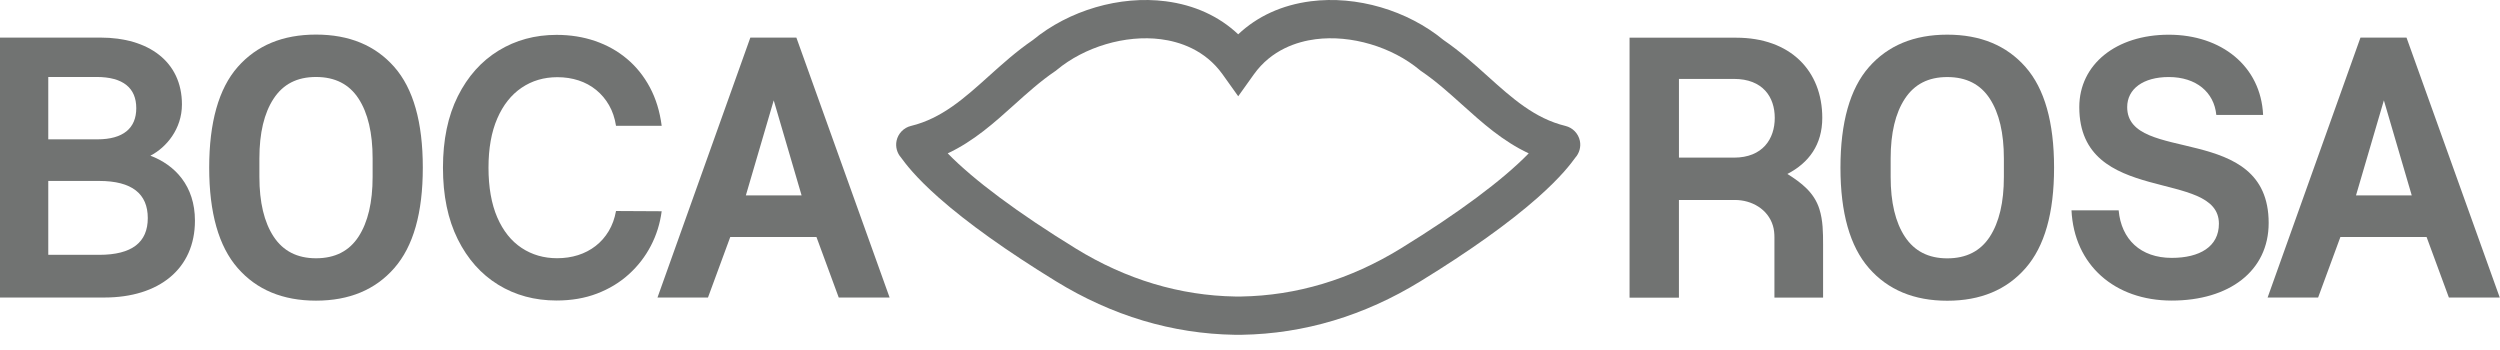 <svg width="236" height="33" viewBox="0 0 236 33" fill="none" xmlns="http://www.w3.org/2000/svg">
<g id="logo">
<path id="Vector" d="M172.099 28.096H167.506V22.414C167.506 22.04 167.472 21.663 167.364 21.306C166.891 19.733 165.348 18.878 163.785 18.878H158.491V28.097H153.83V3.558H163.89C169.009 3.558 172.023 6.678 172.023 11.129C172.023 13.653 170.761 15.371 168.728 16.422C170.06 17.255 171.259 18.176 171.75 19.734C172.093 20.822 172.099 21.964 172.099 23.092C172.099 24.079 172.099 25.065 172.099 26.05C172.099 26.169 172.099 28.095 172.099 28.095V28.096ZM158.493 14.88H163.68C166.415 14.88 167.537 13.093 167.537 11.129C167.537 9.166 166.415 7.449 163.68 7.449H158.493V14.88Z" fill="#717372"/>
<path id="Vector_2" d="M195.549 19.858H200.001C200.246 22.592 202.069 24.344 205.013 24.344C207.642 24.344 209.465 23.292 209.465 21.119C209.465 15.861 196.285 19.507 196.285 10.113C196.285 6.082 199.755 3.277 204.733 3.277C209.712 3.277 213.427 6.256 213.637 10.848H209.22C209.01 8.709 207.326 7.272 204.733 7.272C202.315 7.272 200.807 8.394 200.807 10.112C200.807 15.545 214.162 11.479 214.162 21.048C214.162 25.605 210.412 28.374 205.013 28.374C199.615 28.374 195.795 25.009 195.549 19.856V19.858Z" fill="#717372"/>
<path id="Vector_3" d="M183.822 28.389C180.685 28.389 178.22 27.363 176.428 25.311C174.636 23.259 173.739 20.099 173.739 15.831C173.739 11.563 174.636 8.373 176.428 6.333C178.22 4.293 180.685 3.272 183.822 3.272C186.958 3.272 189.422 4.293 191.215 6.333C193.007 8.373 193.904 11.539 193.904 15.831C193.904 20.123 193.007 23.26 191.215 25.311C189.422 27.363 186.957 28.389 183.822 28.389ZM183.822 24.388C185.614 24.388 186.953 23.707 187.838 22.345C188.722 20.983 189.166 19.103 189.166 16.704V14.958C189.166 12.56 188.723 10.68 187.838 9.317C186.953 7.955 185.614 7.274 183.822 7.274C182.029 7.274 180.719 7.955 179.822 9.317C178.925 10.68 178.478 12.56 178.478 14.958V16.704C178.478 19.103 178.925 20.983 179.822 22.345C180.719 23.707 182.051 24.388 183.822 24.388Z" fill="#717372"/>
<path id="Vector_4" d="M0 3.549H9.499C13.986 3.549 17.175 5.793 17.175 9.859C17.175 12.173 15.703 13.925 14.196 14.696C16.51 15.572 18.403 17.536 18.403 20.831C18.403 25.387 15.002 28.086 9.85 28.086H0V3.549ZM9.184 13.154C11.637 13.154 12.864 12.102 12.864 10.21C12.864 8.318 11.637 7.266 9.113 7.266H4.557V13.154H9.184ZM9.359 24.056C12.478 24.056 13.951 22.864 13.951 20.586C13.951 18.308 12.478 17.081 9.359 17.081H4.557V24.056H9.359Z" fill="#717372"/>
<path id="Vector_5" d="M77.074 22.374H68.936L66.833 28.087H62.066L70.832 3.55H75.178L83.979 28.087H79.177L77.074 22.374ZM75.671 18.447L73.04 9.474L70.408 18.447H75.671Z" fill="#717372"/>
<path id="Vector_6" d="M29.831 28.381C26.694 28.381 24.229 27.356 22.437 25.304C20.645 23.252 19.748 20.092 19.748 15.824C19.748 11.555 20.645 8.366 22.437 6.325C24.229 4.286 26.694 3.265 29.831 3.265C32.968 3.265 35.431 4.285 37.224 6.325C39.016 8.366 39.913 11.532 39.913 15.824C39.913 20.116 39.016 23.253 37.224 25.304C35.431 27.356 32.967 28.381 29.831 28.381ZM29.831 24.381C31.624 24.381 32.962 23.7 33.847 22.338C34.731 20.975 35.175 19.096 35.175 16.697V14.951C35.175 12.553 34.732 10.672 33.847 9.31C32.962 7.948 31.624 7.267 29.831 7.267C28.038 7.267 26.728 7.948 25.832 9.31C24.935 10.672 24.487 12.553 24.487 14.951V16.697C24.487 19.096 24.935 20.975 25.832 22.338C26.728 23.7 28.061 24.381 29.831 24.381Z" fill="#717372"/>
<path id="Vector_7" d="M62.461 11.874H58.151C58.037 11.143 57.818 10.495 57.494 9.931C57.17 9.367 56.764 8.887 56.277 8.49C55.789 8.093 55.235 7.793 54.614 7.59C53.992 7.387 53.327 7.286 52.619 7.286C51.346 7.286 50.22 7.618 49.24 8.282C48.261 8.945 47.495 9.912 46.943 11.183C46.39 12.454 46.114 14.003 46.114 15.831C46.114 17.659 46.391 19.255 46.943 20.526C47.496 21.797 48.261 22.757 49.24 23.404C50.219 24.052 51.338 24.376 52.596 24.376C53.297 24.376 53.955 24.278 54.568 24.084C55.181 23.89 55.734 23.601 56.226 23.22C56.718 22.838 57.129 22.372 57.46 21.819C57.792 21.267 58.022 20.633 58.152 19.919L62.462 19.942C62.31 21.102 61.969 22.192 61.439 23.208C60.909 24.225 60.216 25.12 59.359 25.895C58.501 26.67 57.501 27.276 56.358 27.713C55.215 28.15 53.942 28.368 52.54 28.368C50.482 28.368 48.645 27.871 47.029 26.878C45.414 25.885 44.141 24.453 43.211 22.581C42.281 20.71 41.816 18.46 41.816 15.83C41.816 13.2 42.285 10.95 43.222 9.079C44.159 7.208 45.438 5.776 47.058 4.782C48.677 3.789 50.505 3.292 52.54 3.292C53.843 3.292 55.057 3.485 56.181 3.871C57.305 4.256 58.305 4.816 59.182 5.552C60.058 6.287 60.781 7.185 61.348 8.245C61.916 9.306 62.287 10.515 62.463 11.874H62.461Z" fill="#717372"/>
<path id="Vector_8" d="M229.07 22.374H220.933L218.83 28.087H214.062L222.828 3.55H227.175L235.976 28.087H231.174L229.07 22.374ZM227.669 18.447L225.038 9.474L222.406 18.447H227.669Z" fill="#717372"/>
<path id="Vector_9" d="M116.555 31.604C110.659 31.507 104.981 29.807 99.677 26.549C95.043 23.703 91.324 21.048 88.619 18.659C86.382 16.68 85.461 15.421 85.113 14.948C85.099 14.928 85.086 14.909 85.075 14.894C84.684 14.465 84.515 13.866 84.635 13.289C84.78 12.603 85.312 12.053 85.994 11.888C88.903 11.184 91.054 9.249 93.33 7.2C94.622 6.038 95.957 4.837 97.501 3.782C100.919 0.967 105.715 -0.436 110.041 0.12C112.752 0.468 115.081 1.535 116.887 3.239C118.692 1.536 121.022 0.468 123.733 0.12C128.059 -0.436 132.856 0.967 136.273 3.782C137.818 4.837 139.153 6.038 140.444 7.2C142.721 9.249 144.871 11.184 147.78 11.888C148.461 12.053 148.994 12.603 149.139 13.289C149.26 13.867 149.089 14.466 148.699 14.894C148.687 14.91 148.675 14.928 148.661 14.948C148.314 15.422 147.392 16.68 145.155 18.659C142.451 21.049 138.731 23.703 134.097 26.549C128.794 29.807 123.115 31.507 117.219 31.604H116.552H116.555ZM117.162 27.991C122.401 27.905 127.464 26.384 132.208 23.47C137.659 20.122 141.852 17.001 144.311 14.477C141.852 13.326 139.917 11.584 138.029 9.886C136.807 8.787 135.544 7.65 134.175 6.723L134.1 6.672L134.03 6.614C131.396 4.416 127.535 3.273 124.195 3.702C122.456 3.926 120.034 4.683 118.363 7.022L116.892 9.082H116.884L115.414 7.022C113.743 4.683 111.321 3.926 109.582 3.702C106.242 3.273 102.382 4.416 99.746 6.614L99.677 6.672L99.602 6.723C98.233 7.65 96.97 8.786 95.748 9.886C93.86 11.585 91.923 13.326 89.465 14.477C91.926 17.001 96.118 20.121 101.569 23.47C106.312 26.383 111.374 27.904 116.614 27.991H117.162ZM146.932 15.4C146.932 15.4 146.928 15.399 146.927 15.398C146.928 15.398 146.931 15.399 146.933 15.4H146.932ZM148.465 15.111L148.468 15.109C148.468 15.109 148.466 15.11 148.465 15.111Z" fill="#717372"/>
</g>
</svg>
